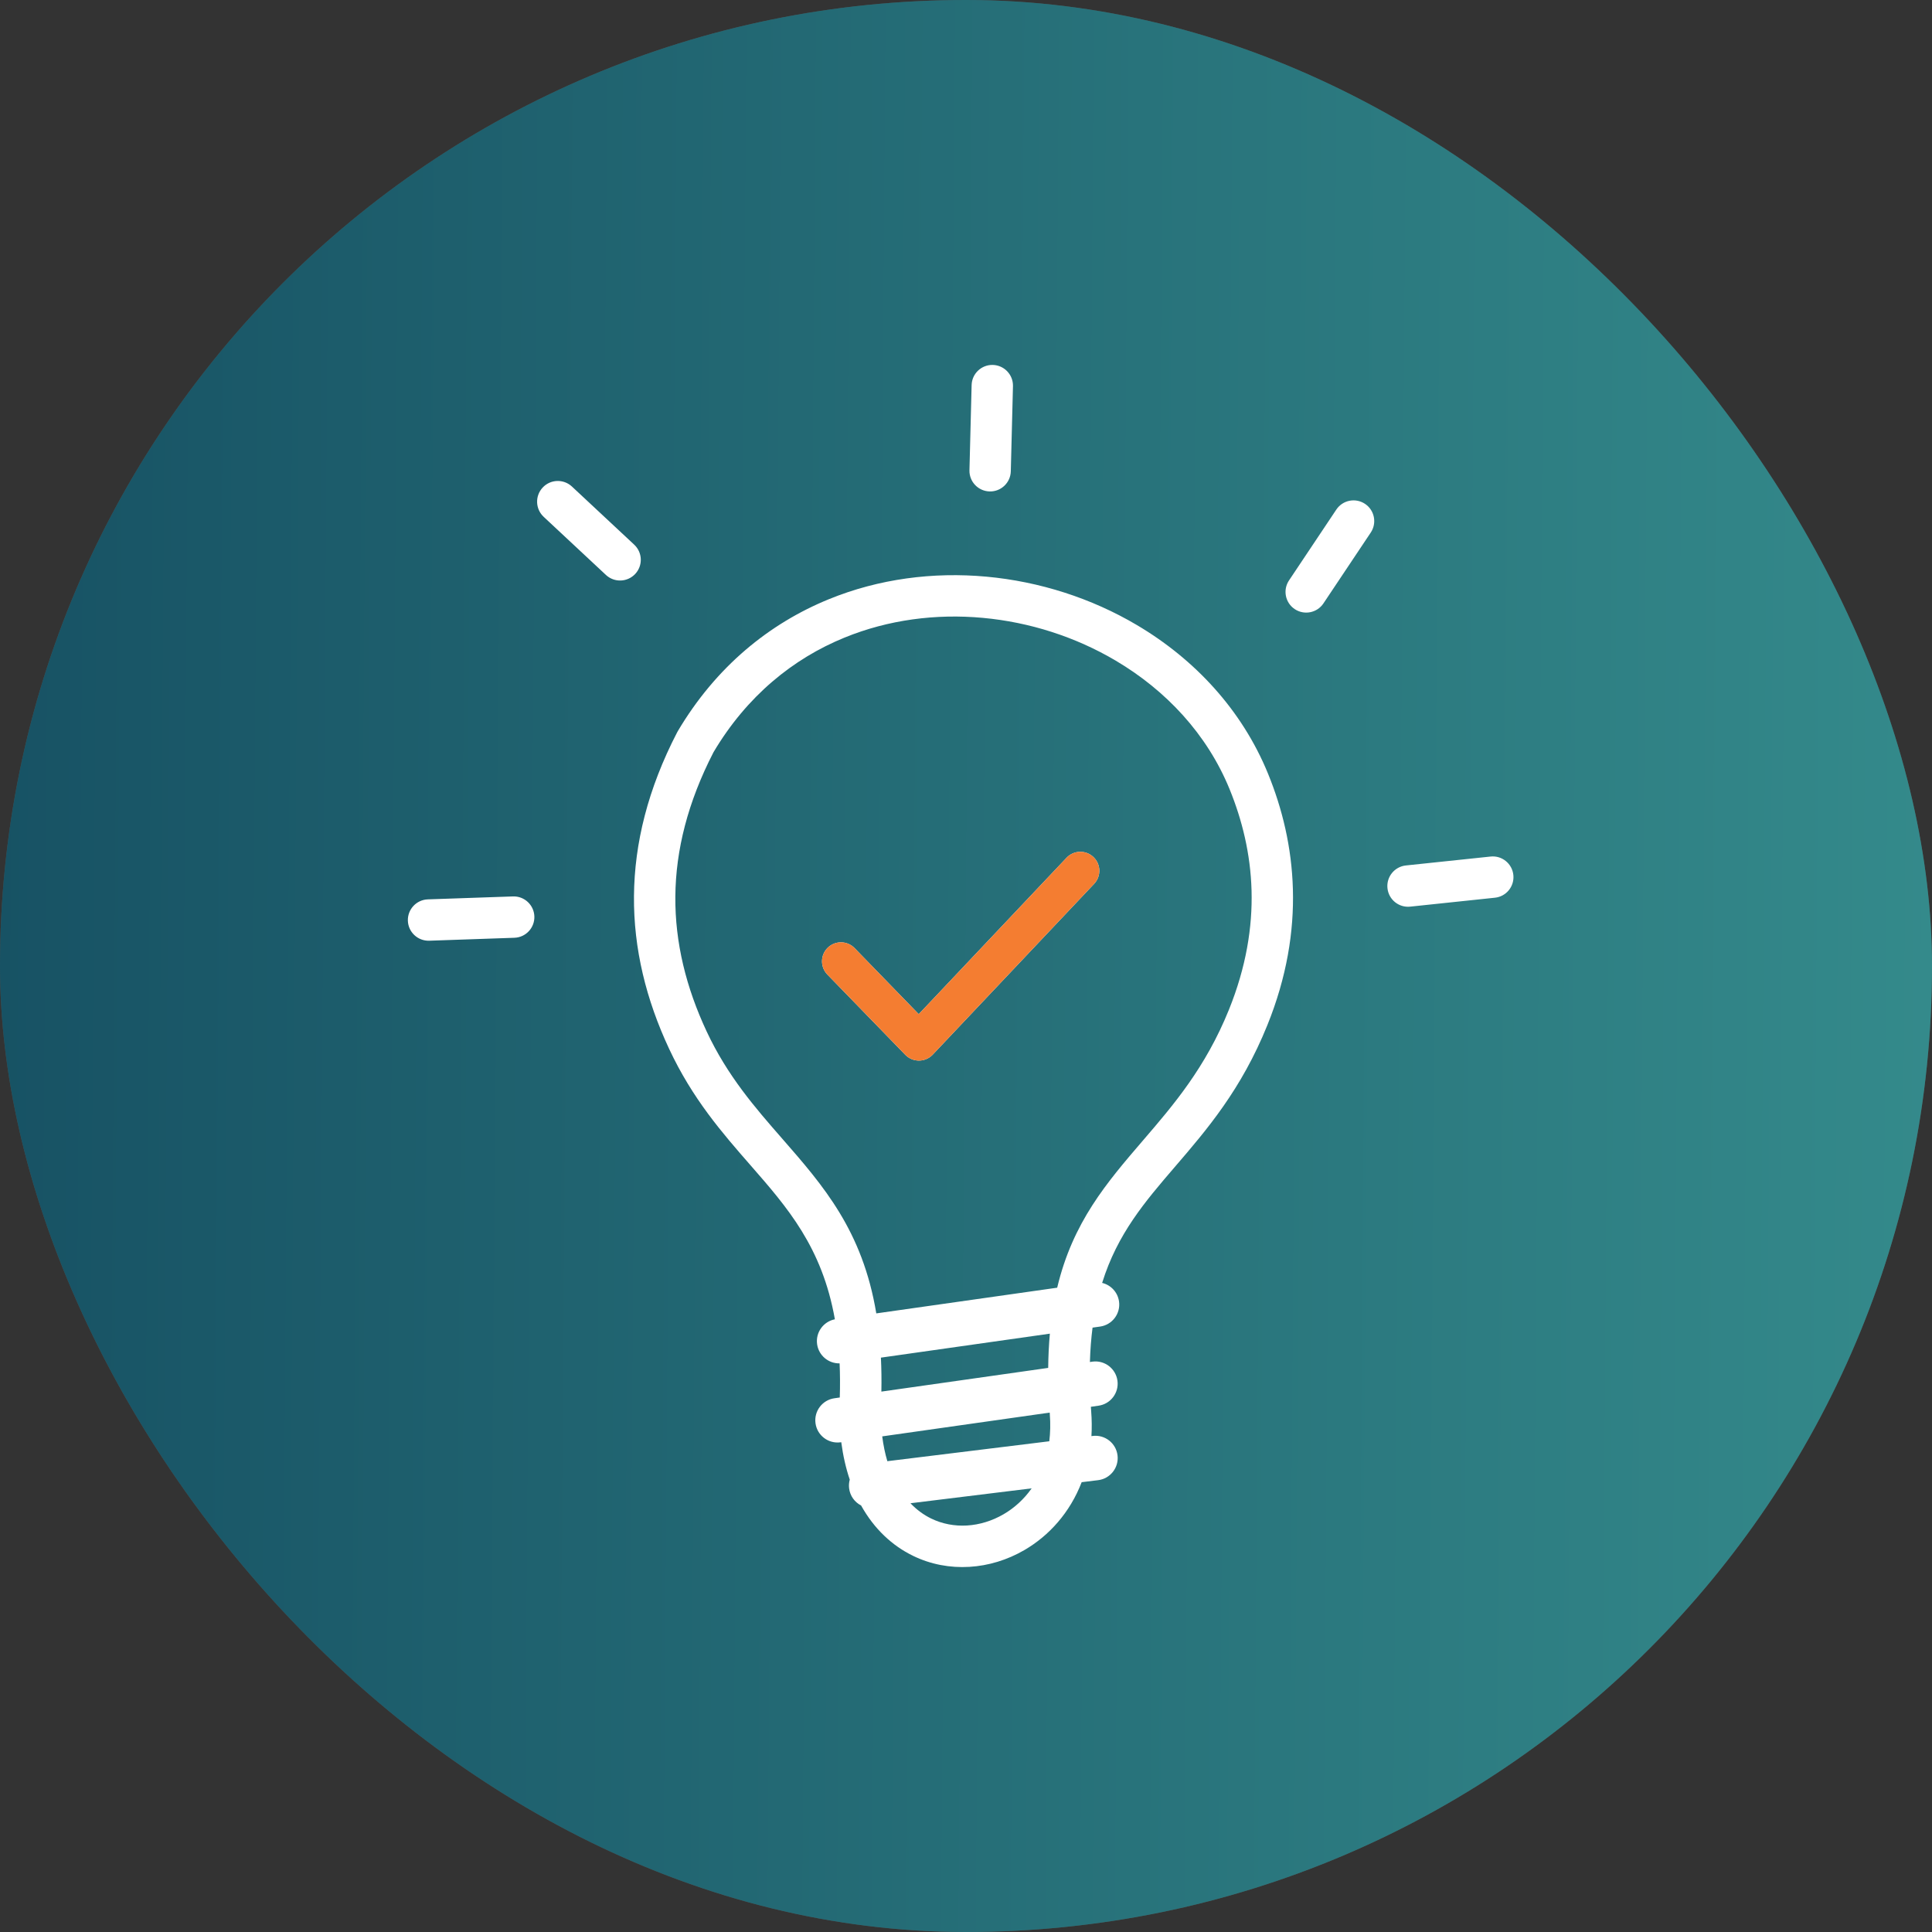 <?xml version="1.0" encoding="utf-8"?>
<svg xmlns="http://www.w3.org/2000/svg" fill="none" height="90" viewBox="0 0 90 90" width="90">
<rect x="0" y="0" width="90" height="90" fill="#333333" stroke="none"/>
<rect fill="#4F4F4F" height="90" rx="45" width="90"/>
<rect fill="url(#paint0_linear_2639_29078)" height="90" rx="45" width="90"/>
<g clip-path="url(#clip0_2639_29078)">
<path d="M38.542 45.398C38.202 45.048 38.21 44.488 38.559 44.148C38.909 43.807 39.469 43.815 39.809 44.165L42.798 47.243L49.683 39.959C50.018 39.603 50.577 39.586 50.933 39.921C51.288 40.256 51.306 40.815 50.971 41.171L43.451 49.128C43.441 49.137 43.432 49.147 43.423 49.156C43.073 49.496 42.514 49.488 42.173 49.138L38.542 45.398ZM39.112 63.511C38.593 63.522 38.137 63.143 38.064 62.617C37.988 62.069 38.356 61.563 38.892 61.458C38.298 58.101 36.681 56.25 34.972 54.294C33.642 52.772 32.261 51.191 31.172 48.863C30.099 46.568 29.512 44.2 29.533 41.74C29.554 39.28 30.183 36.745 31.54 34.123C31.548 34.107 31.558 34.091 31.567 34.075H31.566C33.349 31.058 35.84 29.044 38.615 27.912C40.945 26.961 43.474 26.636 45.953 26.863C48.424 27.09 50.843 27.865 52.955 29.114C55.646 30.704 57.854 33.064 59.071 36.044C59.729 37.656 60.174 39.458 60.228 41.428C60.282 43.393 59.945 45.511 59.039 47.753C57.826 50.757 56.223 52.621 54.722 54.367C53.341 55.975 52.054 57.472 51.342 59.763C51.745 59.859 52.068 60.193 52.129 60.629C52.207 61.195 51.811 61.718 51.245 61.797L50.895 61.846C50.831 62.345 50.789 62.877 50.772 63.448L50.887 63.431C51.453 63.353 51.976 63.749 52.055 64.315C52.133 64.882 51.737 65.405 51.171 65.483L50.816 65.534C50.822 65.602 50.826 65.671 50.831 65.74L50.831 65.74C50.862 66.141 50.866 66.528 50.843 66.9L50.903 66.892C51.472 66.823 51.99 67.227 52.059 67.797C52.128 68.365 51.723 68.883 51.155 68.952L50.388 69.046C49.843 70.464 48.868 71.542 47.715 72.211C46.923 72.671 46.044 72.938 45.158 72.99C44.259 73.044 43.355 72.878 42.526 72.473C41.576 72.009 40.729 71.238 40.113 70.131C39.817 69.98 39.598 69.688 39.555 69.332C39.538 69.192 39.549 69.055 39.585 68.927C39.407 68.4 39.273 67.819 39.189 67.183L39.158 67.188C38.591 67.266 38.068 66.871 37.99 66.304C37.911 65.738 38.307 65.215 38.873 65.136L39.12 65.101C39.138 64.54 39.134 64.01 39.112 63.511ZM19.994 43.822C19.462 43.839 19.017 43.421 19 42.889C18.984 42.358 19.401 41.913 19.933 41.896L23.899 41.759C24.431 41.742 24.876 42.16 24.893 42.692C24.909 43.224 24.491 43.669 23.959 43.685L19.994 43.822ZM69.441 39.901C69.97 39.846 70.444 40.233 70.498 40.762C70.552 41.292 70.167 41.766 69.637 41.819L65.691 42.235C65.16 42.29 64.687 41.904 64.633 41.374C64.579 40.844 64.965 40.371 65.495 40.316L69.441 39.901ZM62.252 23.737C62.548 23.295 63.147 23.177 63.59 23.473C64.032 23.769 64.15 24.367 63.854 24.81L61.65 28.11C61.354 28.552 60.755 28.67 60.312 28.374C59.87 28.078 59.752 27.479 60.048 27.037L62.252 23.737ZM45.262 17.941C45.274 17.409 45.716 16.988 46.247 17C46.779 17.013 47.2 17.454 47.188 17.986L47.087 21.953C47.075 22.485 46.633 22.906 46.102 22.893C45.57 22.881 45.148 22.44 45.161 21.908L45.262 17.941ZM25.328 24.077C24.938 23.714 24.916 23.103 25.279 22.713C25.641 22.323 26.252 22.301 26.642 22.664L29.543 25.372C29.933 25.735 29.955 26.345 29.592 26.735C29.229 27.125 28.618 27.147 28.228 26.785L25.328 24.077ZM40.821 61.183L49.248 59.986C49.973 56.933 51.551 55.097 53.257 53.112C54.659 51.481 56.156 49.739 57.249 47.034C58.05 45.051 58.349 43.193 58.302 41.48C58.255 39.772 57.862 38.193 57.281 36.768C56.233 34.201 54.316 32.159 51.974 30.775C50.101 29.667 47.961 28.981 45.78 28.782C43.605 28.582 41.385 28.867 39.341 29.702C36.944 30.68 34.789 32.425 33.237 35.042C32.035 37.376 31.479 39.608 31.46 41.755C31.441 43.914 31.964 46.007 32.917 48.046C33.889 50.125 35.18 51.602 36.423 53.025C38.354 55.235 40.18 57.326 40.821 61.183ZM48.907 62.127L41.036 63.244C41.061 63.745 41.069 64.271 41.058 64.826L48.829 63.722C48.835 63.16 48.861 62.629 48.907 62.127ZM41.097 66.912C41.151 67.332 41.232 67.717 41.336 68.068L48.88 67.14C48.928 66.749 48.939 66.332 48.905 65.89V65.882L48.899 65.804L41.097 66.912ZM42.413 70.027C42.704 70.333 43.028 70.568 43.371 70.736C43.897 70.993 44.472 71.097 45.045 71.064C45.63 71.029 46.215 70.85 46.747 70.541C47.247 70.251 47.698 69.845 48.059 69.333L42.413 70.027Z" fill="white"/>
<path d="M38.542 45.398C38.202 45.048 38.21 44.488 38.559 44.148C38.909 43.807 39.469 43.815 39.809 44.165L42.798 47.243L49.683 39.959C50.017 39.603 50.577 39.586 50.933 39.921C51.288 40.256 51.305 40.815 50.971 41.171L43.45 49.128C43.441 49.137 43.432 49.146 43.423 49.156C43.073 49.496 42.514 49.488 42.173 49.138L38.542 45.398Z" fill="#F47D31"/>
</g>
<defs>
<linearGradient gradientUnits="userSpaceOnUse" id="paint0_linear_2639_29078" x1="90" x2="-0.597" y1="82.5" y2="81.839">
<stop stop-color="#348A8B"/>
<stop offset="1" stop-color="#175264"/>
</linearGradient>
<clipPath id="clip0_2639_29078">
<rect fill="white" height="56" transform="translate(19 17)" width="51.503"/>
</clipPath>
</defs>
</svg>